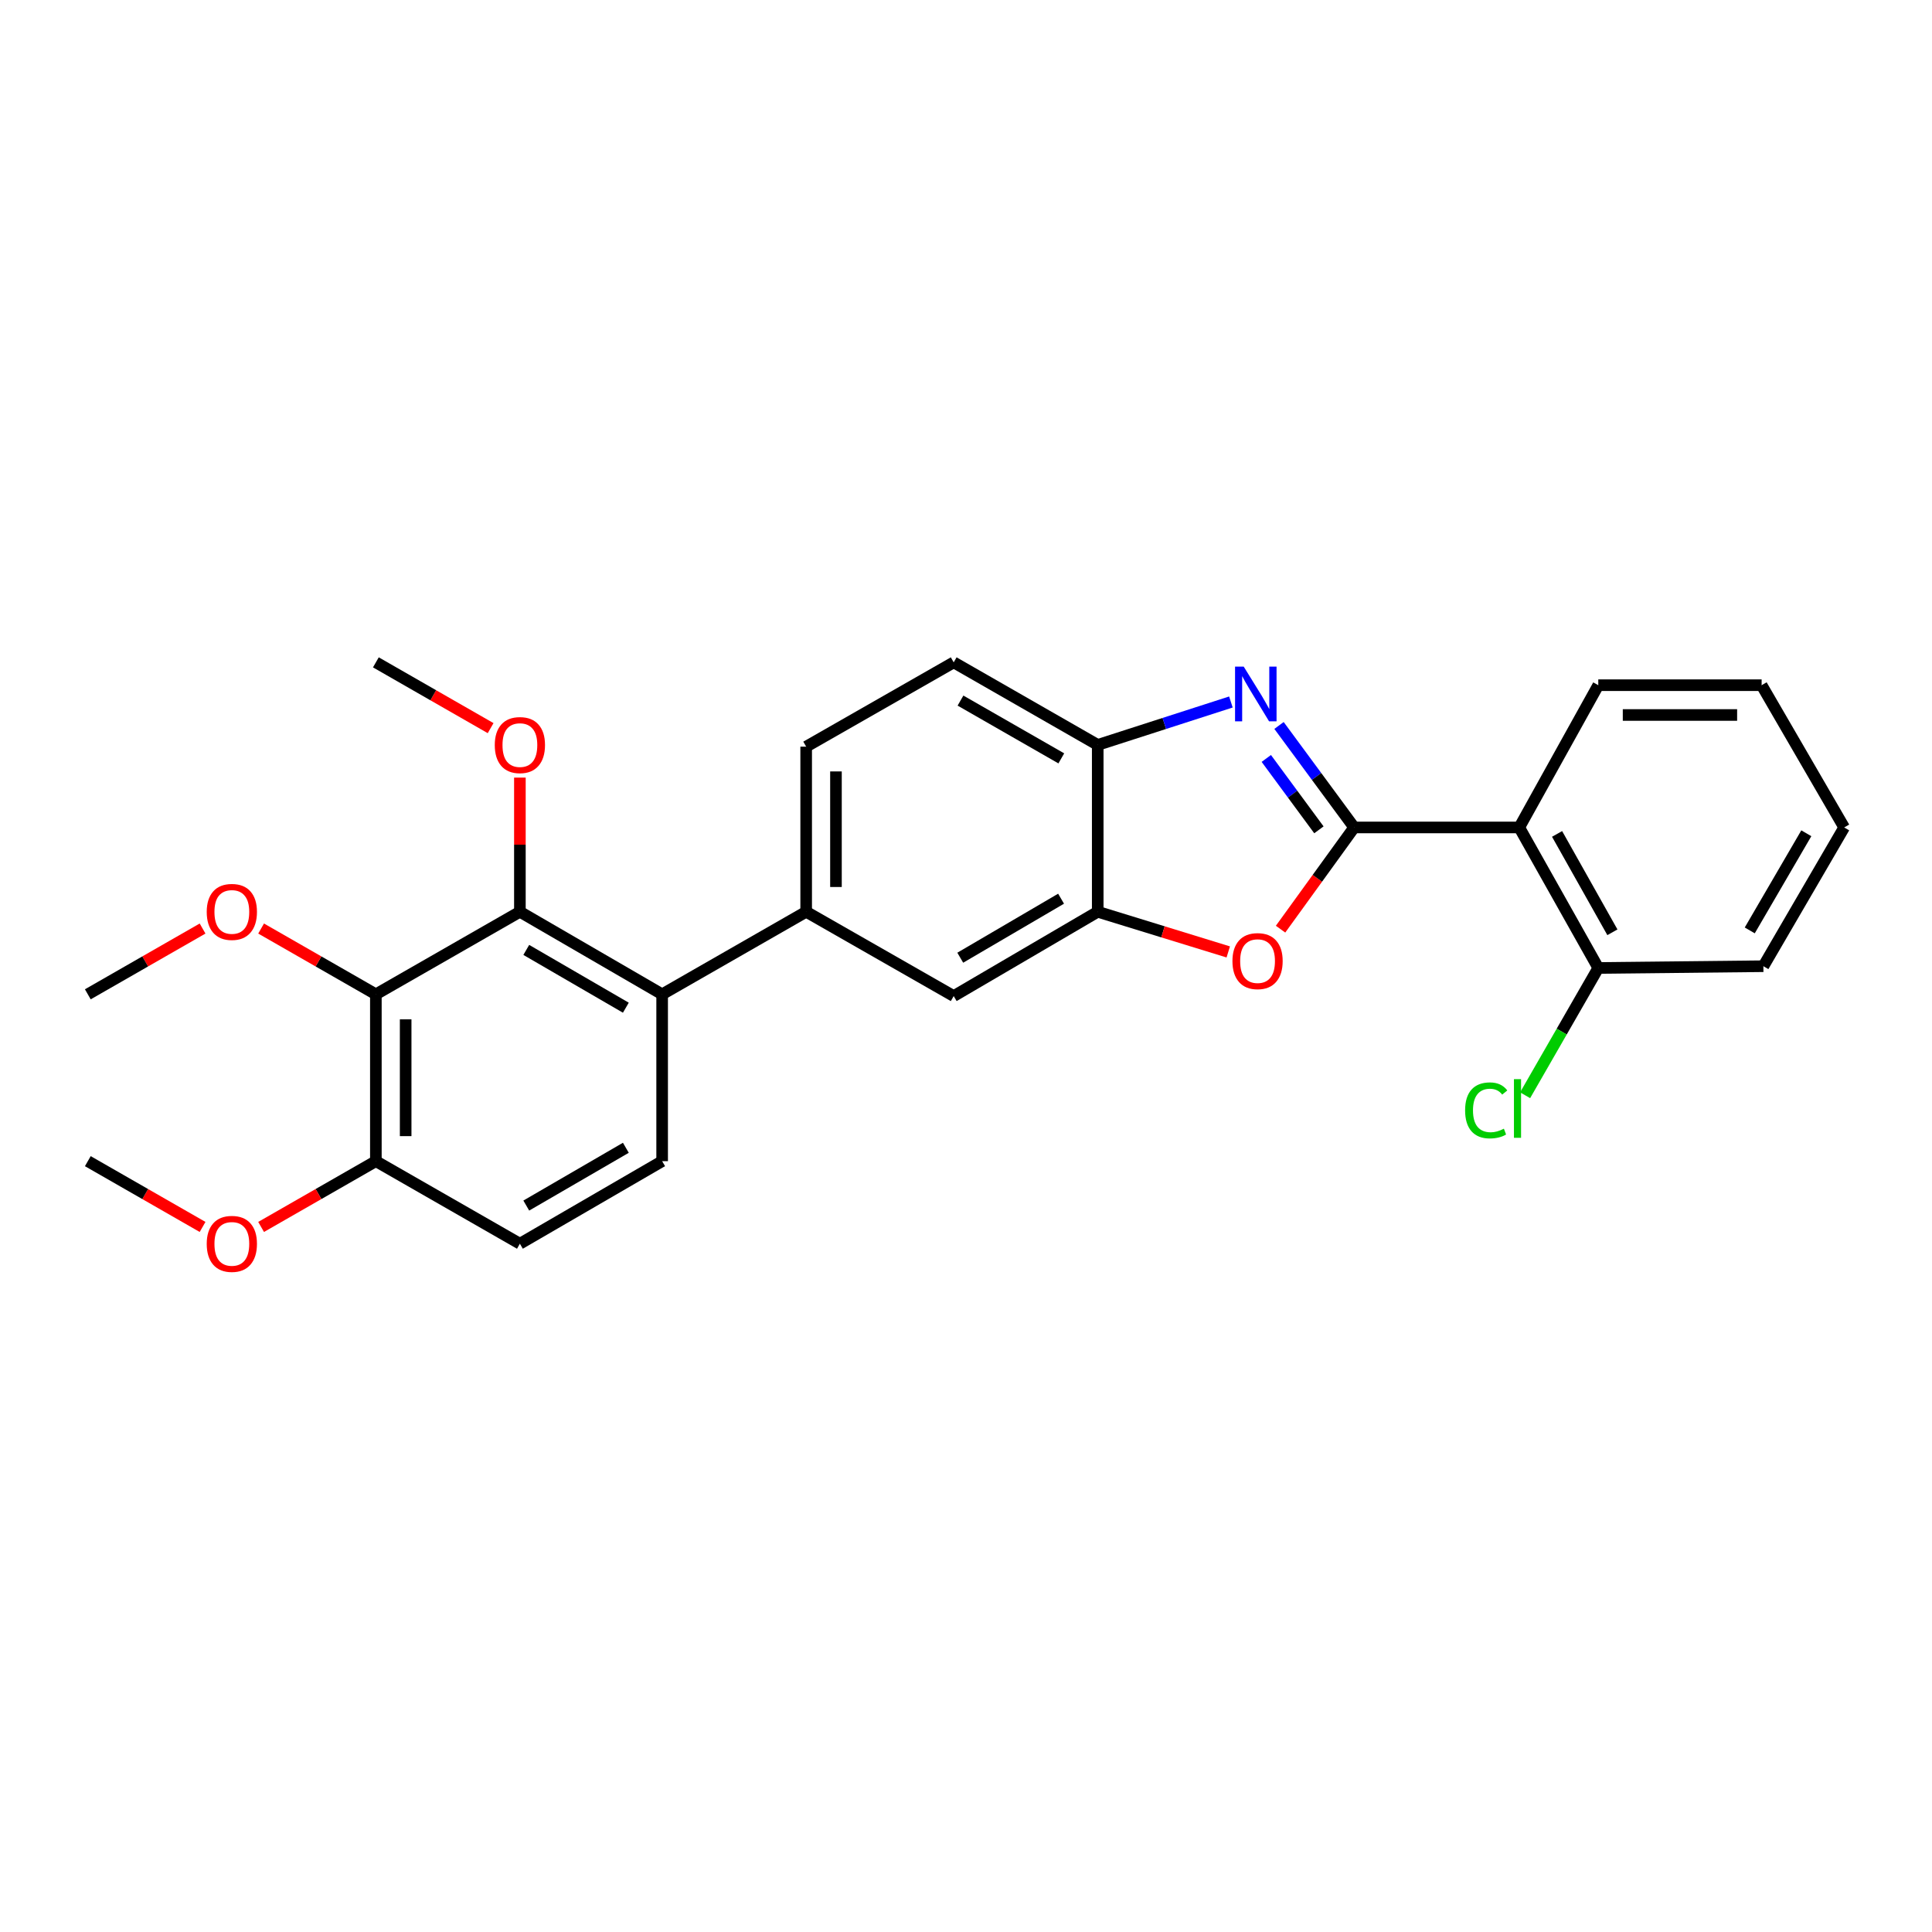 <?xml version='1.0' encoding='iso-8859-1'?>
<svg version='1.1' baseProfile='full'
              xmlns='http://www.w3.org/2000/svg'
                      xmlns:rdkit='http://www.rdkit.org/xml'
                      xmlns:xlink='http://www.w3.org/1999/xlink'
                  xml:space='preserve'
width='1000px' height='1000px' viewBox='0 0 1000 1000'>
<!-- END OF HEADER -->
<rect style='opacity:1.0;fill:#FFFFFF;stroke:none' width='1000' height='1000' x='0' y='0'> </rect>
<path class='bond-0' d='M 568.182,385.566 L 602.647,374.458' style='fill:none;fill-rule:evenodd;stroke:#000000;stroke-width:6px;stroke-linecap:butt;stroke-linejoin:miter;stroke-opacity:1' />
<path class='bond-0' d='M 602.647,374.458 L 637.113,363.351' style='fill:none;fill-rule:evenodd;stroke:#0000FF;stroke-width:6px;stroke-linecap:butt;stroke-linejoin:miter;stroke-opacity:1' />
<path class='bond-1' d='M 568.182,385.566 L 493.635,342.835' style='fill:none;fill-rule:evenodd;stroke:#000000;stroke-width:6px;stroke-linecap:butt;stroke-linejoin:miter;stroke-opacity:1' />
<path class='bond-1' d='M 549.331,392.534 L 497.149,362.623' style='fill:none;fill-rule:evenodd;stroke:#000000;stroke-width:6px;stroke-linecap:butt;stroke-linejoin:miter;stroke-opacity:1' />
<path class='bond-2' d='M 568.182,385.566 L 568.182,471.926' style='fill:none;fill-rule:evenodd;stroke:#000000;stroke-width:6px;stroke-linecap:butt;stroke-linejoin:miter;stroke-opacity:1' />
<path class='bond-3' d='M 662.017,375.503 L 681.465,401.895' style='fill:none;fill-rule:evenodd;stroke:#0000FF;stroke-width:6px;stroke-linecap:butt;stroke-linejoin:miter;stroke-opacity:1' />
<path class='bond-3' d='M 681.465,401.895 L 700.913,428.287' style='fill:none;fill-rule:evenodd;stroke:#000000;stroke-width:6px;stroke-linecap:butt;stroke-linejoin:miter;stroke-opacity:1' />
<path class='bond-3' d='M 655.438,392.568 L 669.051,411.043' style='fill:none;fill-rule:evenodd;stroke:#0000FF;stroke-width:6px;stroke-linecap:butt;stroke-linejoin:miter;stroke-opacity:1' />
<path class='bond-3' d='M 669.051,411.043 L 682.665,429.517' style='fill:none;fill-rule:evenodd;stroke:#000000;stroke-width:6px;stroke-linecap:butt;stroke-linejoin:miter;stroke-opacity:1' />
<path class='bond-4' d='M 493.635,342.835 L 417.272,386.474' style='fill:none;fill-rule:evenodd;stroke:#000000;stroke-width:6px;stroke-linecap:butt;stroke-linejoin:miter;stroke-opacity:1' />
<path class='bond-5' d='M 568.182,471.926 L 601.964,482.322' style='fill:none;fill-rule:evenodd;stroke:#000000;stroke-width:6px;stroke-linecap:butt;stroke-linejoin:miter;stroke-opacity:1' />
<path class='bond-5' d='M 601.964,482.322 L 635.746,492.719' style='fill:none;fill-rule:evenodd;stroke:#FF0000;stroke-width:6px;stroke-linecap:butt;stroke-linejoin:miter;stroke-opacity:1' />
<path class='bond-6' d='M 568.182,471.926 L 493.635,515.564' style='fill:none;fill-rule:evenodd;stroke:#000000;stroke-width:6px;stroke-linecap:butt;stroke-linejoin:miter;stroke-opacity:1' />
<path class='bond-6' d='M 549.21,465.164 L 497.027,495.711' style='fill:none;fill-rule:evenodd;stroke:#000000;stroke-width:6px;stroke-linecap:butt;stroke-linejoin:miter;stroke-opacity:1' />
<path class='bond-7' d='M 662.816,480.933 L 681.864,454.61' style='fill:none;fill-rule:evenodd;stroke:#FF0000;stroke-width:6px;stroke-linecap:butt;stroke-linejoin:miter;stroke-opacity:1' />
<path class='bond-7' d='M 681.864,454.61 L 700.913,428.287' style='fill:none;fill-rule:evenodd;stroke:#000000;stroke-width:6px;stroke-linecap:butt;stroke-linejoin:miter;stroke-opacity:1' />
<path class='bond-8' d='M 493.635,515.564 L 417.272,471.926' style='fill:none;fill-rule:evenodd;stroke:#000000;stroke-width:6px;stroke-linecap:butt;stroke-linejoin:miter;stroke-opacity:1' />
<path class='bond-9' d='M 700.913,428.287 L 786.365,428.287' style='fill:none;fill-rule:evenodd;stroke:#000000;stroke-width:6px;stroke-linecap:butt;stroke-linejoin:miter;stroke-opacity:1' />
<path class='bond-10' d='M 417.272,386.474 L 417.272,471.926' style='fill:none;fill-rule:evenodd;stroke:#000000;stroke-width:6px;stroke-linecap:butt;stroke-linejoin:miter;stroke-opacity:1' />
<path class='bond-10' d='M 432.692,399.291 L 432.692,459.108' style='fill:none;fill-rule:evenodd;stroke:#000000;stroke-width:6px;stroke-linecap:butt;stroke-linejoin:miter;stroke-opacity:1' />
<path class='bond-11' d='M 417.272,471.926 L 342.725,514.656' style='fill:none;fill-rule:evenodd;stroke:#000000;stroke-width:6px;stroke-linecap:butt;stroke-linejoin:miter;stroke-opacity:1' />
<path class='bond-12' d='M 786.365,428.287 L 827.271,501.018' style='fill:none;fill-rule:evenodd;stroke:#000000;stroke-width:6px;stroke-linecap:butt;stroke-linejoin:miter;stroke-opacity:1' />
<path class='bond-12' d='M 805.941,431.638 L 834.575,482.549' style='fill:none;fill-rule:evenodd;stroke:#000000;stroke-width:6px;stroke-linecap:butt;stroke-linejoin:miter;stroke-opacity:1' />
<path class='bond-13' d='M 786.365,428.287 L 827.271,354.657' style='fill:none;fill-rule:evenodd;stroke:#000000;stroke-width:6px;stroke-linecap:butt;stroke-linejoin:miter;stroke-opacity:1' />
<path class='bond-14' d='M 827.271,501.018 L 912.723,500.11' style='fill:none;fill-rule:evenodd;stroke:#000000;stroke-width:6px;stroke-linecap:butt;stroke-linejoin:miter;stroke-opacity:1' />
<path class='bond-15' d='M 827.271,501.018 L 808.333,533.959' style='fill:none;fill-rule:evenodd;stroke:#000000;stroke-width:6px;stroke-linecap:butt;stroke-linejoin:miter;stroke-opacity:1' />
<path class='bond-15' d='M 808.333,533.959 L 789.395,566.9' style='fill:none;fill-rule:evenodd;stroke:#00CC00;stroke-width:6px;stroke-linecap:butt;stroke-linejoin:miter;stroke-opacity:1' />
<path class='bond-16' d='M 827.271,354.657 L 911.815,354.657' style='fill:none;fill-rule:evenodd;stroke:#000000;stroke-width:6px;stroke-linecap:butt;stroke-linejoin:miter;stroke-opacity:1' />
<path class='bond-16' d='M 839.953,370.077 L 899.133,370.077' style='fill:none;fill-rule:evenodd;stroke:#000000;stroke-width:6px;stroke-linecap:butt;stroke-linejoin:miter;stroke-opacity:1' />
<path class='bond-17' d='M 912.723,500.11 L 954.545,428.287' style='fill:none;fill-rule:evenodd;stroke:#000000;stroke-width:6px;stroke-linecap:butt;stroke-linejoin:miter;stroke-opacity:1' />
<path class='bond-17' d='M 905.671,481.577 L 934.947,431.301' style='fill:none;fill-rule:evenodd;stroke:#000000;stroke-width:6px;stroke-linecap:butt;stroke-linejoin:miter;stroke-opacity:1' />
<path class='bond-18' d='M 911.815,354.657 L 954.545,428.287' style='fill:none;fill-rule:evenodd;stroke:#000000;stroke-width:6px;stroke-linecap:butt;stroke-linejoin:miter;stroke-opacity:1' />
<path class='bond-19' d='M 342.725,514.656 L 269.095,471.926' style='fill:none;fill-rule:evenodd;stroke:#000000;stroke-width:6px;stroke-linecap:butt;stroke-linejoin:miter;stroke-opacity:1' />
<path class='bond-19' d='M 323.941,521.583 L 272.4,491.672' style='fill:none;fill-rule:evenodd;stroke:#000000;stroke-width:6px;stroke-linecap:butt;stroke-linejoin:miter;stroke-opacity:1' />
<path class='bond-20' d='M 342.725,514.656 L 342.725,601.016' style='fill:none;fill-rule:evenodd;stroke:#000000;stroke-width:6px;stroke-linecap:butt;stroke-linejoin:miter;stroke-opacity:1' />
<path class='bond-21' d='M 269.095,471.926 L 194.548,514.656' style='fill:none;fill-rule:evenodd;stroke:#000000;stroke-width:6px;stroke-linecap:butt;stroke-linejoin:miter;stroke-opacity:1' />
<path class='bond-22' d='M 269.095,471.926 L 269.095,437.205' style='fill:none;fill-rule:evenodd;stroke:#000000;stroke-width:6px;stroke-linecap:butt;stroke-linejoin:miter;stroke-opacity:1' />
<path class='bond-22' d='M 269.095,437.205 L 269.095,402.485' style='fill:none;fill-rule:evenodd;stroke:#FF0000;stroke-width:6px;stroke-linecap:butt;stroke-linejoin:miter;stroke-opacity:1' />
<path class='bond-23' d='M 194.548,514.656 L 194.548,601.016' style='fill:none;fill-rule:evenodd;stroke:#000000;stroke-width:6px;stroke-linecap:butt;stroke-linejoin:miter;stroke-opacity:1' />
<path class='bond-23' d='M 209.968,527.61 L 209.968,588.062' style='fill:none;fill-rule:evenodd;stroke:#000000;stroke-width:6px;stroke-linecap:butt;stroke-linejoin:miter;stroke-opacity:1' />
<path class='bond-24' d='M 194.548,514.656 L 164.849,497.632' style='fill:none;fill-rule:evenodd;stroke:#000000;stroke-width:6px;stroke-linecap:butt;stroke-linejoin:miter;stroke-opacity:1' />
<path class='bond-24' d='M 164.849,497.632 L 135.149,480.609' style='fill:none;fill-rule:evenodd;stroke:#FF0000;stroke-width:6px;stroke-linecap:butt;stroke-linejoin:miter;stroke-opacity:1' />
<path class='bond-25' d='M 194.548,601.016 L 269.095,643.747' style='fill:none;fill-rule:evenodd;stroke:#000000;stroke-width:6px;stroke-linecap:butt;stroke-linejoin:miter;stroke-opacity:1' />
<path class='bond-26' d='M 194.548,601.016 L 164.849,618.04' style='fill:none;fill-rule:evenodd;stroke:#000000;stroke-width:6px;stroke-linecap:butt;stroke-linejoin:miter;stroke-opacity:1' />
<path class='bond-26' d='M 164.849,618.04 L 135.149,635.064' style='fill:none;fill-rule:evenodd;stroke:#FF0000;stroke-width:6px;stroke-linecap:butt;stroke-linejoin:miter;stroke-opacity:1' />
<path class='bond-27' d='M 269.095,643.747 L 342.725,601.016' style='fill:none;fill-rule:evenodd;stroke:#000000;stroke-width:6px;stroke-linecap:butt;stroke-linejoin:miter;stroke-opacity:1' />
<path class='bond-27' d='M 272.4,624 L 323.941,594.089' style='fill:none;fill-rule:evenodd;stroke:#000000;stroke-width:6px;stroke-linecap:butt;stroke-linejoin:miter;stroke-opacity:1' />
<path class='bond-28' d='M 253.947,376.883 L 224.248,359.859' style='fill:none;fill-rule:evenodd;stroke:#FF0000;stroke-width:6px;stroke-linecap:butt;stroke-linejoin:miter;stroke-opacity:1' />
<path class='bond-28' d='M 224.248,359.859 L 194.548,342.835' style='fill:none;fill-rule:evenodd;stroke:#000000;stroke-width:6px;stroke-linecap:butt;stroke-linejoin:miter;stroke-opacity:1' />
<path class='bond-29' d='M 104.853,480.609 L 75.154,497.632' style='fill:none;fill-rule:evenodd;stroke:#FF0000;stroke-width:6px;stroke-linecap:butt;stroke-linejoin:miter;stroke-opacity:1' />
<path class='bond-29' d='M 75.154,497.632 L 45.455,514.656' style='fill:none;fill-rule:evenodd;stroke:#000000;stroke-width:6px;stroke-linecap:butt;stroke-linejoin:miter;stroke-opacity:1' />
<path class='bond-30' d='M 104.853,635.064 L 75.154,618.04' style='fill:none;fill-rule:evenodd;stroke:#FF0000;stroke-width:6px;stroke-linecap:butt;stroke-linejoin:miter;stroke-opacity:1' />
<path class='bond-30' d='M 75.154,618.04 L 45.455,601.016' style='fill:none;fill-rule:evenodd;stroke:#000000;stroke-width:6px;stroke-linecap:butt;stroke-linejoin:miter;stroke-opacity:1' />
<path  class='atom-1' d='M 643.742 345.037
L 653.022 360.037
Q 653.942 361.517, 655.422 364.197
Q 656.902 366.877, 656.982 367.037
L 656.982 345.037
L 660.742 345.037
L 660.742 373.357
L 656.862 373.357
L 646.902 356.957
Q 645.742 355.037, 644.502 352.837
Q 643.302 350.637, 642.942 349.957
L 642.942 373.357
L 639.262 373.357
L 639.262 345.037
L 643.742 345.037
' fill='#0000FF'/>
<path  class='atom-4' d='M 637.91 497.466
Q 637.91 490.666, 641.27 486.866
Q 644.63 483.066, 650.91 483.066
Q 657.19 483.066, 660.55 486.866
Q 663.91 490.666, 663.91 497.466
Q 663.91 504.346, 660.51 508.266
Q 657.11 512.146, 650.91 512.146
Q 644.67 512.146, 641.27 508.266
Q 637.91 504.386, 637.91 497.466
M 650.91 508.946
Q 655.23 508.946, 657.55 506.066
Q 659.91 503.146, 659.91 497.466
Q 659.91 491.906, 657.55 489.106
Q 655.23 486.266, 650.91 486.266
Q 646.59 486.266, 644.23 489.066
Q 641.91 491.866, 641.91 497.466
Q 641.91 503.186, 644.23 506.066
Q 646.59 508.946, 650.91 508.946
' fill='#FF0000'/>
<path  class='atom-13' d='M 758.337 574.729
Q 758.337 567.689, 761.617 564.009
Q 764.937 560.289, 771.217 560.289
Q 777.057 560.289, 780.177 564.409
L 777.537 566.569
Q 775.257 563.569, 771.217 563.569
Q 766.937 563.569, 764.657 566.449
Q 762.417 569.289, 762.417 574.729
Q 762.417 580.329, 764.737 583.209
Q 767.097 586.089, 771.657 586.089
Q 774.777 586.089, 778.417 584.209
L 779.537 587.209
Q 778.057 588.169, 775.817 588.729
Q 773.577 589.289, 771.097 589.289
Q 764.937 589.289, 761.617 585.529
Q 758.337 581.769, 758.337 574.729
' fill='#00CC00'/>
<path  class='atom-13' d='M 783.617 558.569
L 787.297 558.569
L 787.297 588.929
L 783.617 588.929
L 783.617 558.569
' fill='#00CC00'/>
<path  class='atom-21' d='M 256.095 385.646
Q 256.095 378.846, 259.455 375.046
Q 262.815 371.246, 269.095 371.246
Q 275.375 371.246, 278.735 375.046
Q 282.095 378.846, 282.095 385.646
Q 282.095 392.526, 278.695 396.446
Q 275.295 400.326, 269.095 400.326
Q 262.855 400.326, 259.455 396.446
Q 256.095 392.566, 256.095 385.646
M 269.095 397.126
Q 273.415 397.126, 275.735 394.246
Q 278.095 391.326, 278.095 385.646
Q 278.095 380.086, 275.735 377.286
Q 273.415 374.446, 269.095 374.446
Q 264.775 374.446, 262.415 377.246
Q 260.095 380.046, 260.095 385.646
Q 260.095 391.366, 262.415 394.246
Q 264.775 397.126, 269.095 397.126
' fill='#FF0000'/>
<path  class='atom-23' d='M 107.001 472.006
Q 107.001 465.206, 110.361 461.406
Q 113.721 457.606, 120.001 457.606
Q 126.281 457.606, 129.641 461.406
Q 133.001 465.206, 133.001 472.006
Q 133.001 478.886, 129.601 482.806
Q 126.201 486.686, 120.001 486.686
Q 113.761 486.686, 110.361 482.806
Q 107.001 478.926, 107.001 472.006
M 120.001 483.486
Q 124.321 483.486, 126.641 480.606
Q 129.001 477.686, 129.001 472.006
Q 129.001 466.446, 126.641 463.646
Q 124.321 460.806, 120.001 460.806
Q 115.681 460.806, 113.321 463.606
Q 111.001 466.406, 111.001 472.006
Q 111.001 477.726, 113.321 480.606
Q 115.681 483.486, 120.001 483.486
' fill='#FF0000'/>
<path  class='atom-25' d='M 107.001 643.827
Q 107.001 637.027, 110.361 633.227
Q 113.721 629.427, 120.001 629.427
Q 126.281 629.427, 129.641 633.227
Q 133.001 637.027, 133.001 643.827
Q 133.001 650.707, 129.601 654.627
Q 126.201 658.507, 120.001 658.507
Q 113.761 658.507, 110.361 654.627
Q 107.001 650.747, 107.001 643.827
M 120.001 655.307
Q 124.321 655.307, 126.641 652.427
Q 129.001 649.507, 129.001 643.827
Q 129.001 638.267, 126.641 635.467
Q 124.321 632.627, 120.001 632.627
Q 115.681 632.627, 113.321 635.427
Q 111.001 638.227, 111.001 643.827
Q 111.001 649.547, 113.321 652.427
Q 115.681 655.307, 120.001 655.307
' fill='#FF0000'/>
</svg>

